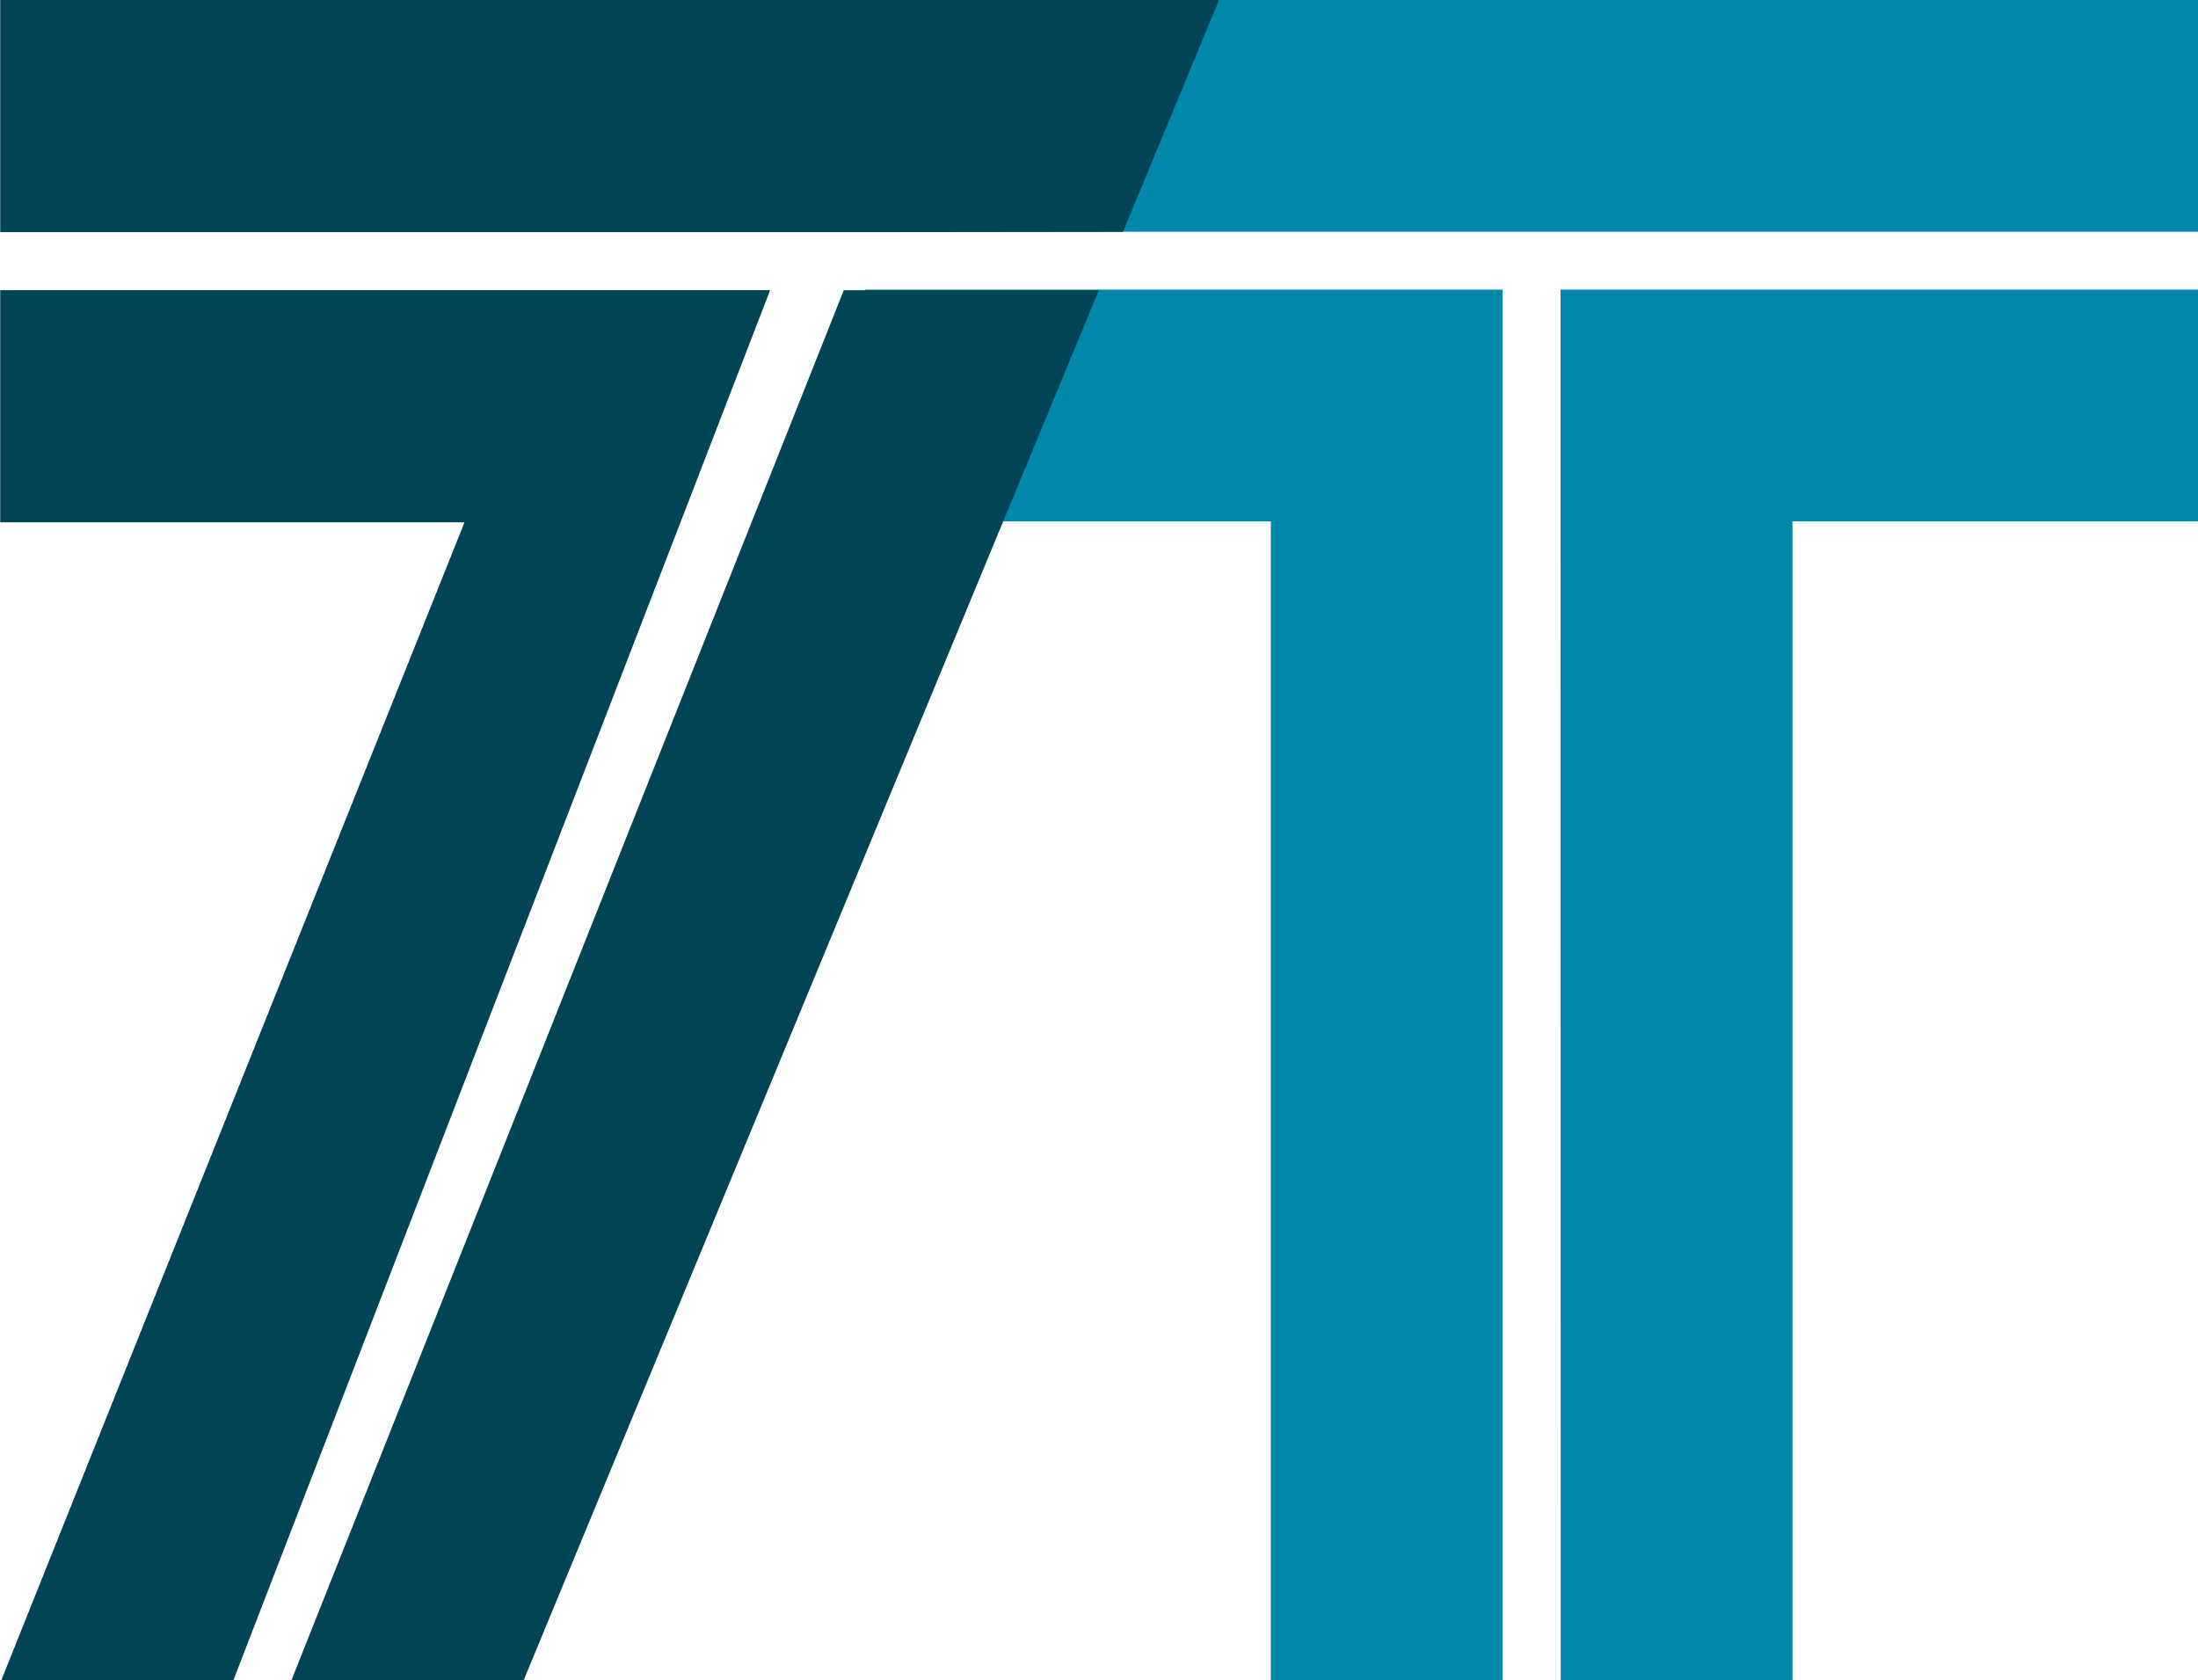 <?xml version="1.0" encoding="UTF-8" standalone="no"?>
<svg
   xmlns:dc="http://purl.org/dc/elements/1.1/"
   xmlns:cc="http://creativecommons.org/ns#"
   xmlns:rdf="http://www.w3.org/1999/02/22-rdf-syntax-ns#"
   xmlns:svg="http://www.w3.org/2000/svg"
   xmlns="http://www.w3.org/2000/svg"
   id="svg991"
   version="1.1"
   viewBox="0 0 11.761 8.992"
   height="8.992mm"
   width="11.761mm">
  <defs
     id="defs985" />
  <g
     transform="translate(-70.161,-82.349)"
     id="layer1">
    <g
       id="text828"
       style="font-style:normal;font-variant:normal;font-weight:normal;font-stretch:normal;font-size:10.583px;line-height:1.25;font-family:MrRobot;-inkscape-font-specification:MrRobot;letter-spacing:0px;word-spacing:0px;fill:#0088aa;fill-opacity:1;stroke:none;stroke-width:0.265"
       aria-label="7TRANSPORT">
      <path
         id="path5904"
         style="fill:#0088aa;stroke-width:0.265"
         d="m 74.791,82.349 v 1.24 h 7.131 v -1.24 z m 0,1.55 v 1.24 h 2.17 v 6.201 h 1.24 v -7.441 z m 3.721,7.441 h 1.24 v -6.201 h 2.17 v -1.24 h -3.411 z" />
    </g>
    <g
       id="layer2">
      <path
         id="path5902"
         transform="matrix(0.265,0,0,0.265,69.516,82.349)"
         d="m 2.438,0 v 4.688 h 17.5 L 25.109,4.682 27.047,0 Z m 0,5.859 v 4.688 h 9.375 l -9.375,23.438 H 7.125 l 10.859,-28.125 z M 19.471,5.861 8.297,33.984 h 4.688 L 24.621,5.861 Z"
         style="font-style:normal;font-variant:normal;font-weight:normal;font-stretch:normal;font-size:10.583px;line-height:1.25;font-family:MrRobot;-inkscape-font-specification:MrRobot;letter-spacing:0px;word-spacing:0px;fill:#004455;fill-opacity:1;stroke:none;stroke-width:1" />
    </g>
  </g>
</svg>
